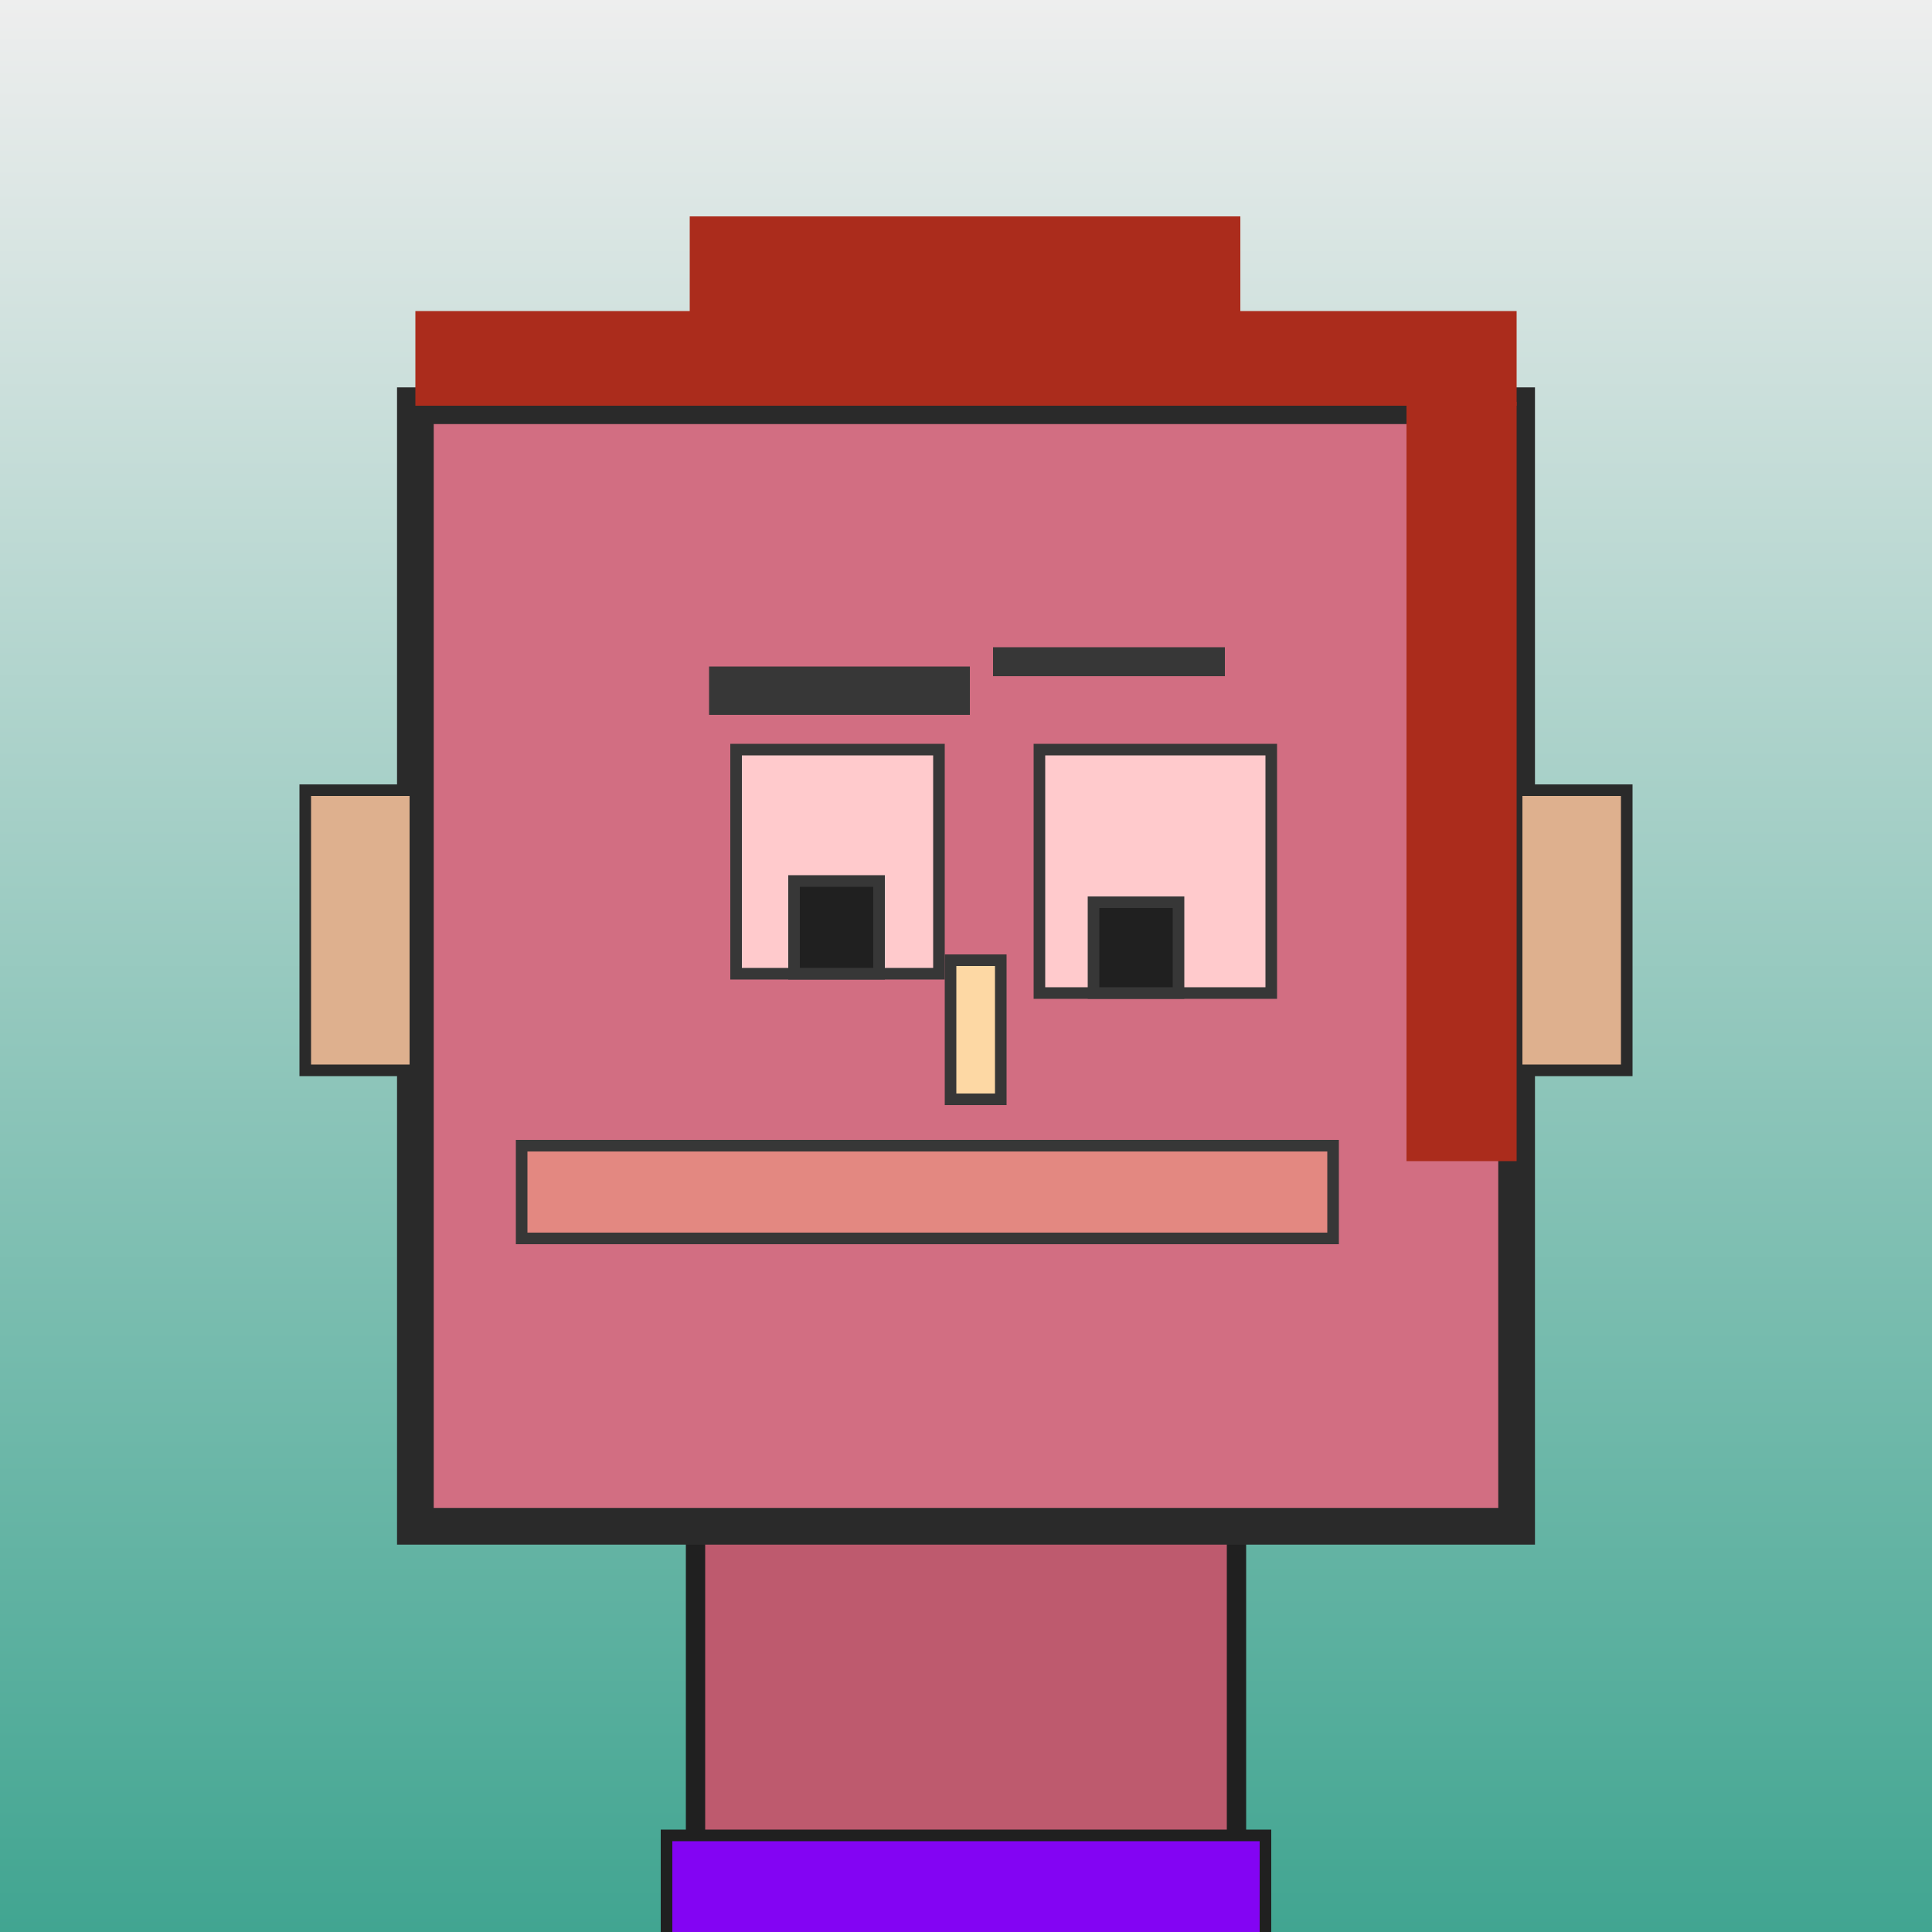 <?xml version="1.0" encoding="utf-8"?><svg viewBox="0 0 1000 1000" xmlns="http://www.w3.org/2000/svg"><defs><linearGradient gradientUnits="userSpaceOnUse" x1="500" y1="0" x2="500" y2="1000" id="bkStyle"><stop offset="0" style="stop-color: #eeeeee"/><stop offset="1" style="stop-color: rgb(65, 165, 145)"/></linearGradient></defs><rect id="background" width="1000" height="1000"  style="fill: url(#bkStyle);" onclick="background.style.fill='rgba(0,0,0,0)'"/><rect x="360" y="790" width="280" height="220" style="fill: rgb(190, 90, 110); stroke-width: 10px; stroke: rgb(32, 32, 32);"/><rect x="215" y="210" width="570" height="580" style="fill: rgb(210, 110, 130); stroke-width: 19px; stroke: rgb(42, 42, 42);"/><rect x="381" y="388" width="105" height="116" style="fill: rgb(284, 202, 204); stroke-width: 6px; stroke: rgb(55, 55, 55);"/><rect x="538" y="388" width="120" height="126" style="fill: rgb(284, 202, 204); stroke-width: 6px; stroke: rgb(55, 55, 55);"/><rect x="411" y="456" width="44" height="48" style="fill: rgb(32,32,32); stroke-width: 6px; stroke: rgb(55,55,55);"/><rect x="566" y="467" width="44" height="47" style="fill: rgb(32,32,32); stroke-width: 6px; stroke: rgb(55,55,55);"/><rect x="492" y="497" width="26" height="72" style="fill: rgb(253, 216, 164); stroke-width: 6px; stroke: rgb(55, 55, 55);"/><rect x="158" y="409" width="57" height="145" style="fill: rgb(222, 176, 142); stroke-width: 6px; stroke: rgb(42, 42, 42);"/><rect x="785" y="409" width="57" height="145" style="fill: rgb(222, 176, 142); stroke-width: 6px; stroke: rgb(42, 42, 42);"/><rect x="367" y="345" width="135" height="25" style="fill: rgb(55, 55, 55); stroke-width: 0px; stroke: rgb(0, 0, 0);"/><rect x="514" y="335" width="120" height="15" style="fill: rgb(55, 55, 55); stroke-width: 0px; stroke: rgb(0, 0, 0);"/><rect x="270" y="593" width="420" height="48" style="fill: rgb(227, 136, 129); stroke-width: 6px; stroke: rgb(55, 55, 55);"/><rect x="215" y="161" width="570" height="49" style="fill: rgb(171, 44, 28); stroke-width: 0px; stroke: rgb(0, 0, 0);"/><rect x="357" y="112" width="285" height="98" style="fill: rgb(171, 44, 28); stroke-width: 0px; stroke: rgb(0, 0, 0);"/><rect x="728" y="208" width="57" height="393" style="fill: rgb(171, 44, 28); stroke-width: 0px; stroke: rgb(0, 0, 0);"/><rect x="345" y="950" width="310" height="62" style="fill: rgb(131, 4, 243); stroke-width: 6px; stroke: rgb(32, 32, 32);"/></svg>